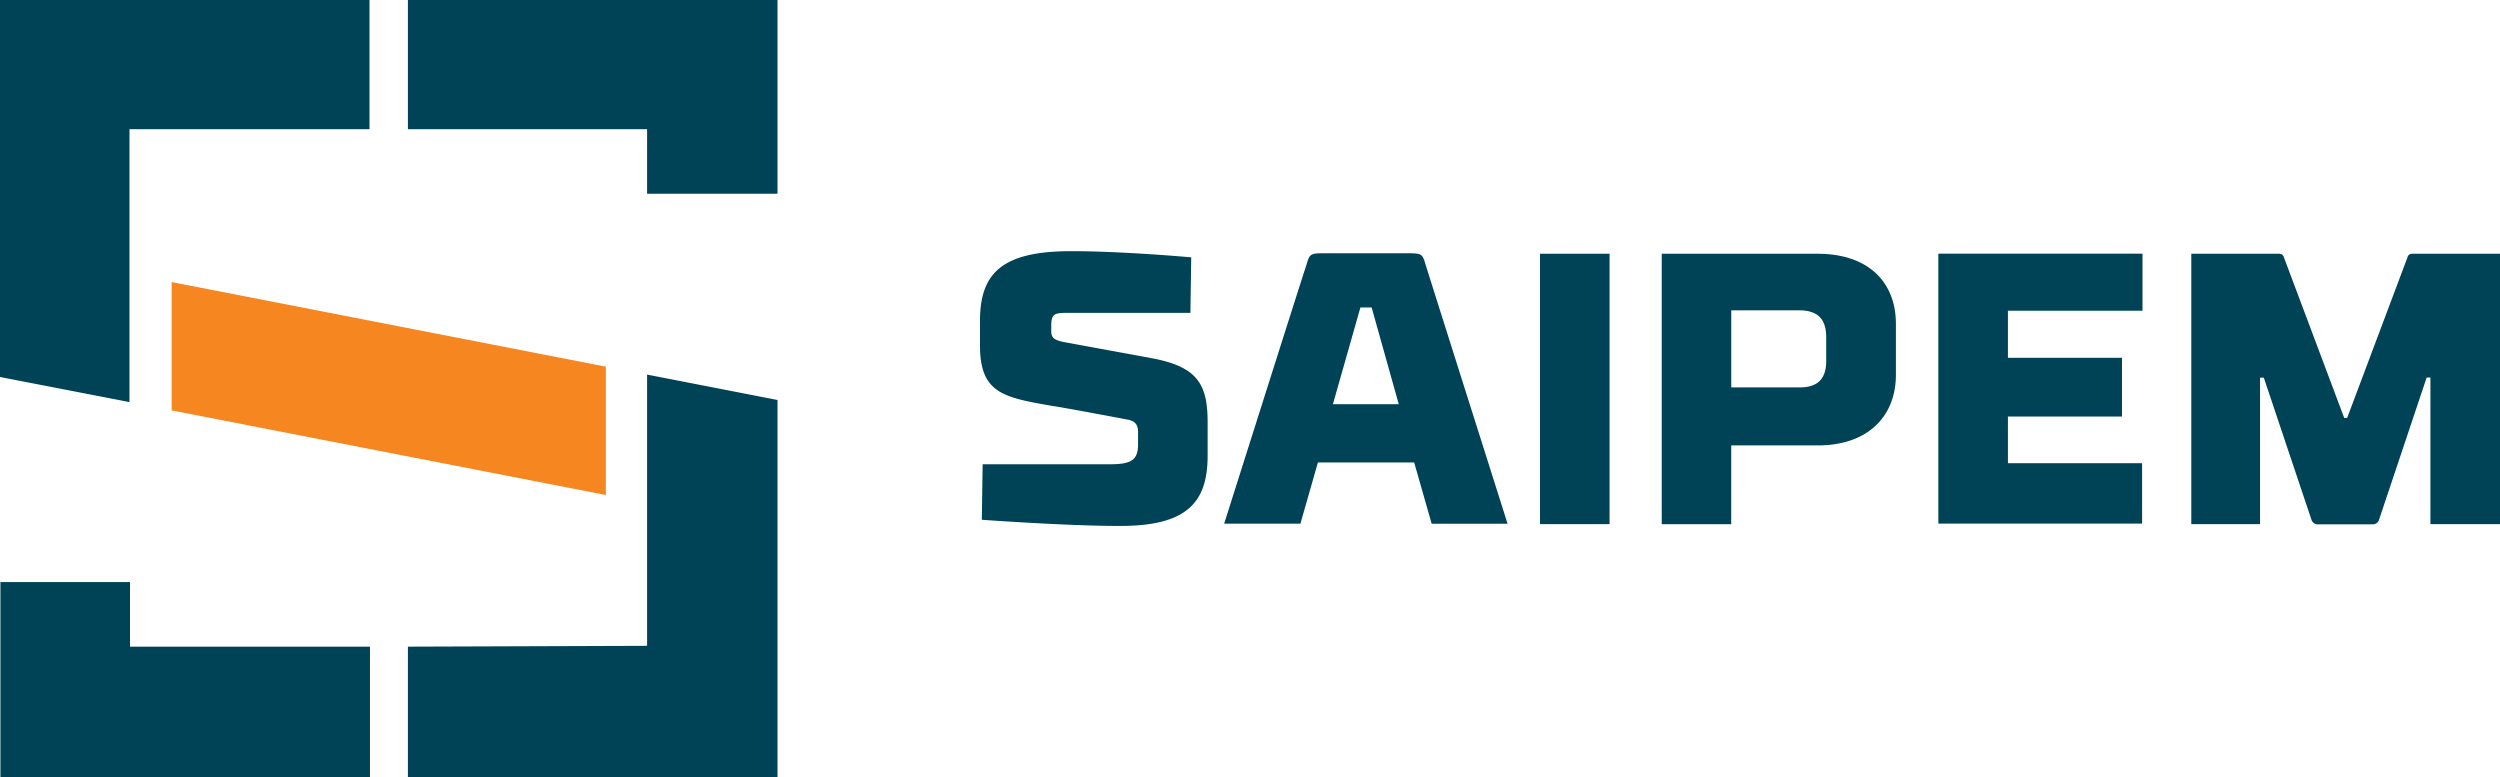 <svg xmlns="http://www.w3.org/2000/svg" viewBox="0 0 810.9 252.05"><defs><style>.cls-1{fill:#f6861f;}.cls-2{fill:#004356;}</style></defs><g id="Layer_2" data-name="Layer 2"><g id="layer"><polyline class="cls-1" points="55.68 91.5 55.68 133.12 196.51 160.56 196.51 118.93 55.68 91.5"></polyline><path class="cls-2" d="M.14,122.31,42,130.42V41.9h77.85V0H0V122.31M42,188.8H.14v63.25H120v-42.3H42.17V188.8ZM132.31,0V41.9h77.58V62.84h42.3V0Zm77.58,209.48-77.58.27v42.3H252.19V129.74l-42.3-8.24Zm176.23-108h-39.6c-4.59,0-5.54.27-5.54,4.32v1.62c0,2.44,1.35,3,4.73,3.65,0,0,25.14,4.6,28,5.14,15,2.84,18,8.65,18,21v10.54c0,15.54-7,23-29.05,22.84-16.9,0-44.2-2-44.2-2l.27-18h41.09c7,0,9.32-1.22,9.32-6.49v-3.78c0-1.9-.4-3.65-3.24-4.19S344,132,341.93,131.77c-16.35-2.84-24.06-4.05-24.06-19.73v-8c0-15.68,7.44-22.57,29.6-22.57,16.89,0,38.92,2,38.92,2l-.27,18M458.7,150H427.48l-5.68,19.86H397.07s25-78.92,26.76-84.19c.95-3.38,1.35-3.52,5.81-3.52h26.9c4.46,0,4.86.14,5.81,3.52C464,91,489,169.88,489,169.88H464.38L458.7,150M432.34,131.1H453.7l-8.79-31.36h-3.65Zm67.17-48.79h22.57V170H499.51Zm62,87.71H539V82.31h50.54c16.9,0,25.41,9.59,25.41,22.7v16.62c0,13-8.65,22.85-25.41,22.85h-28V170m30.81-53v-7.57c0-5.67-2.43-8.78-8.92-8.78H561.55v25h21.89c6.49.13,8.92-3.11,8.92-8.65m36.36-34.73h66.22v18.51H651.29v15.27h37v19.06h-37v15.14h43.52v19.59H628.72V82.31M780.9,83.39a1.5,1.5,0,0,1,1.48-1.08H810.9V170H788.33V122.45h-1.22l-15.4,46a2.12,2.12,0,0,1-1.9,1.62H751.7a2.15,2.15,0,0,1-2-1.62l-15.41-45.95h-1.22V170h-22.3V82.31h28.52a1.5,1.5,0,0,1,1.49,1.08l19.59,52.17h.95l19.6-52.17"></path></g></g></svg>